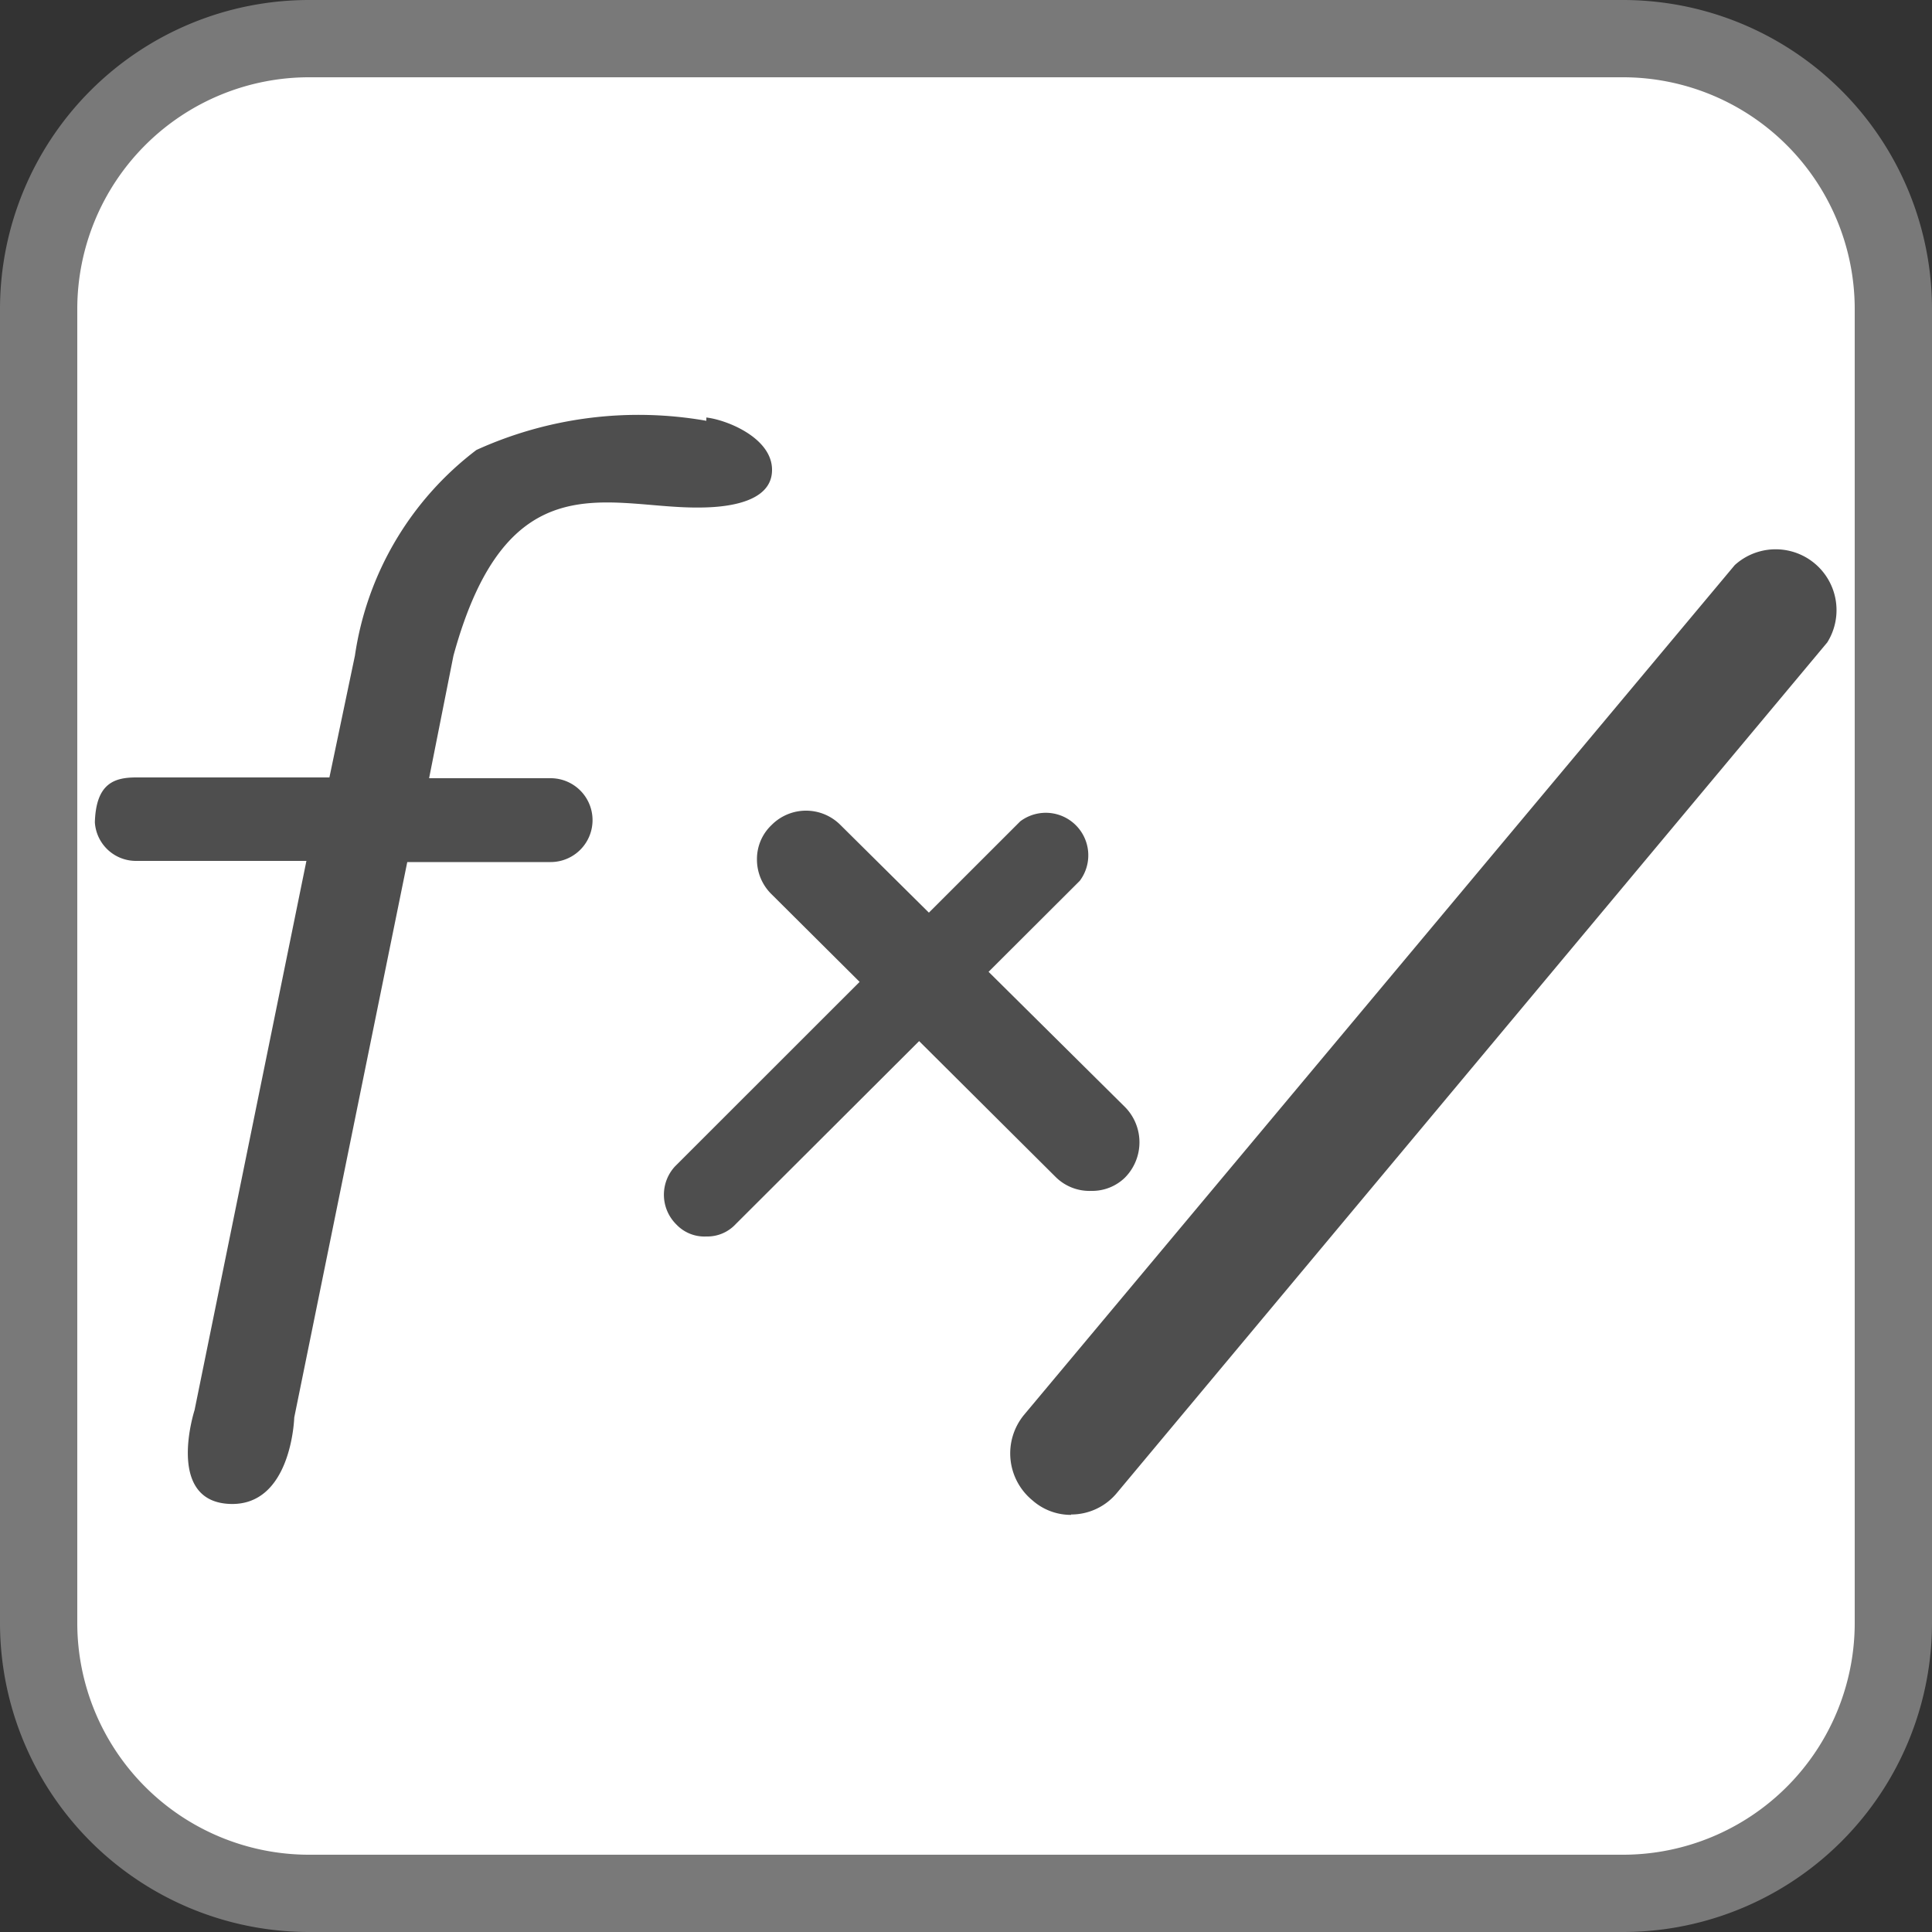 <svg id="图层_1" data-name="图层 1" xmlns="http://www.w3.org/2000/svg" viewBox="0 0 100 100"><rect x="0" y="0" width="100" height="100" fill="#333333" stroke="none"/><defs><style>.cls-1{fill:#fff;}.cls-2{fill:#797979;}.cls-3{fill:#4e4e4e;}</style></defs><rect class="cls-1" x="2" y="2" width="96" height="96" rx="14"/><path class="cls-2" d="M84,4.06a12,12,0,0,1,12,12v68a12,12,0,0,1-12,12H16a12,12,0,0,1-12-12v-68a12,12,0,0,1,12-12H84m0-4H16a16,16,0,0,0-16,16v68a16,16,0,0,0,16,16H84a16,16,0,0,0,16-16v-68a16,16,0,0,0-16-16Z" transform="translate(0 -0.06)"/><path class="cls-3" d="M56.48,61.7A2.48,2.48,0,0,1,54.66,61L39.94,46.35a2.51,2.51,0,0,1-.76-1.82,2.42,2.42,0,0,1,.76-1.77,2.51,2.51,0,0,1,3.56,0l0,0,14.73,14.6a2.6,2.6,0,0,1,0,3.65h0A2.43,2.43,0,0,1,56.48,61.7Z" transform="translate(0 -0.06)"/><path class="cls-3" d="M36.56,64.06A2,2,0,0,1,35,63.43a2.16,2.16,0,0,1-.06-3l.06-.06,17.81-17.8a2.2,2.2,0,0,1,3.08,3.08L38.07,63.43A2,2,0,0,1,36.56,64.06Zm0-42.22a20.28,20.28,0,0,0-11.9,1.51A16.32,16.32,0,0,0,18.37,34l-1.32,6.3h-10c-1.14,0-2.08.31-2.14,2.32a2.13,2.13,0,0,0,2.14,2h8.81L10.07,73.05s-1.51,4.66,1.76,4.85,3.4-4.47,3.4-4.47l5.85-28.75H28.5a2.17,2.17,0,1,0,0-4.34H22.21L23.47,34c2.77-10.13,7.93-7.67,12.58-7.67.76,0,3.71,0,3.9-1.76s-2.26-2.77-3.39-2.9ZM55.43,78.47a3,3,0,0,1-2-.76,3.14,3.14,0,0,1-.44-4.4l36.8-44a3.15,3.15,0,0,1,4.79,4l-36.75,44a3.07,3.07,0,0,1-2.39,1.14Z" transform="translate(0 -0.06)"/></svg>